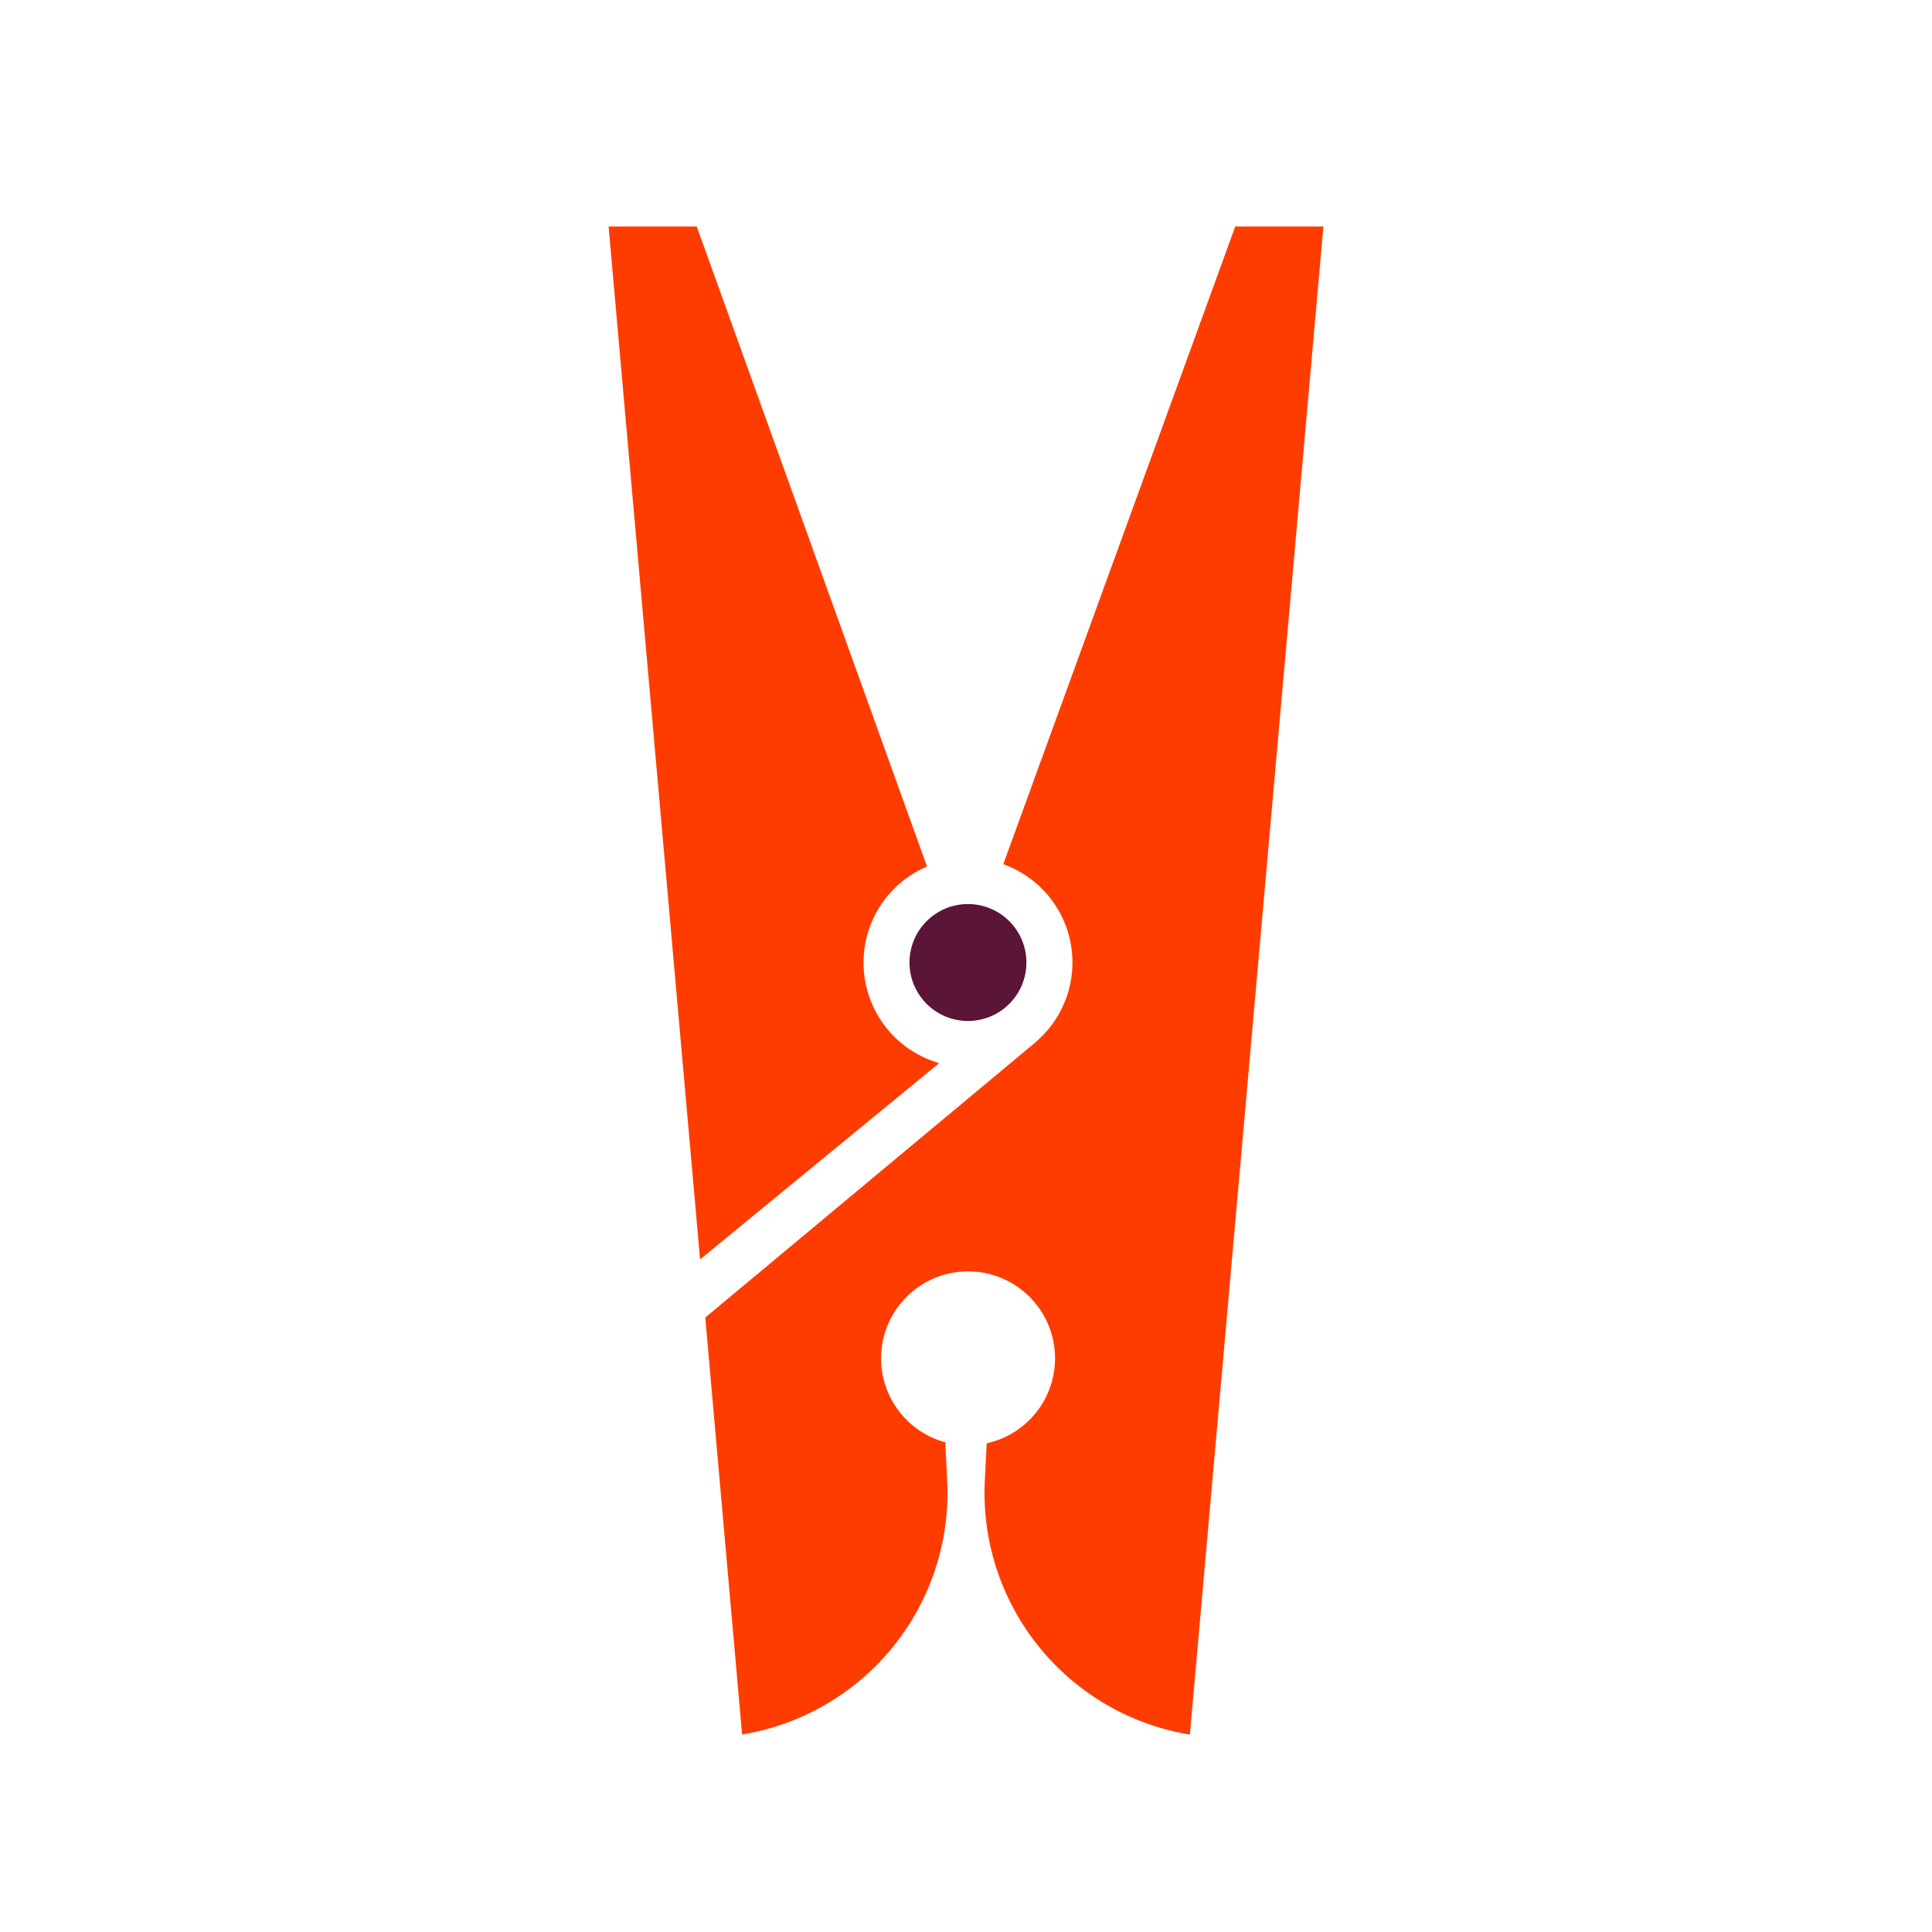 <svg xmlns="http://www.w3.org/2000/svg" viewBox="0 0 227.04 227.04"><defs><style>.cls-1{fill:#5b1537;}.cls-2{fill:#fff;}.cls-3{fill:#ff3c00;}</style></defs><g id="Layer_1" data-name="Layer 1"><rect class="cls-1" x="-884.15" y="-591.37" width="1920" height="1085.53"/><rect class="cls-2" width="227.04" height="227.04"/><circle class="cls-1" cx="113.75" cy="113.11" r="6.87"/><path class="cls-3" d="M145.16,26.62,117.9,101.56a12.27,12.27,0,0,1,4.23,20.52h0l0,0a12.15,12.15,0,0,1-1,.87L82.88,154.83l4.33,49h0A28.79,28.79,0,0,0,111.31,174l-.22-4.3.07-.19a10.22,10.22,0,1,1,4.79.1v.09l-.22,4.3a28.79,28.79,0,0,0,24.1,29.84h0L155.52,26.62Z"/><path class="cls-3" d="M101.48,113.11a12.26,12.26,0,0,1,7.46-11.28L81.88,26.62H71.52L82.27,148l28.1-23.07A12.28,12.28,0,0,1,101.48,113.11Z"/></g></svg>